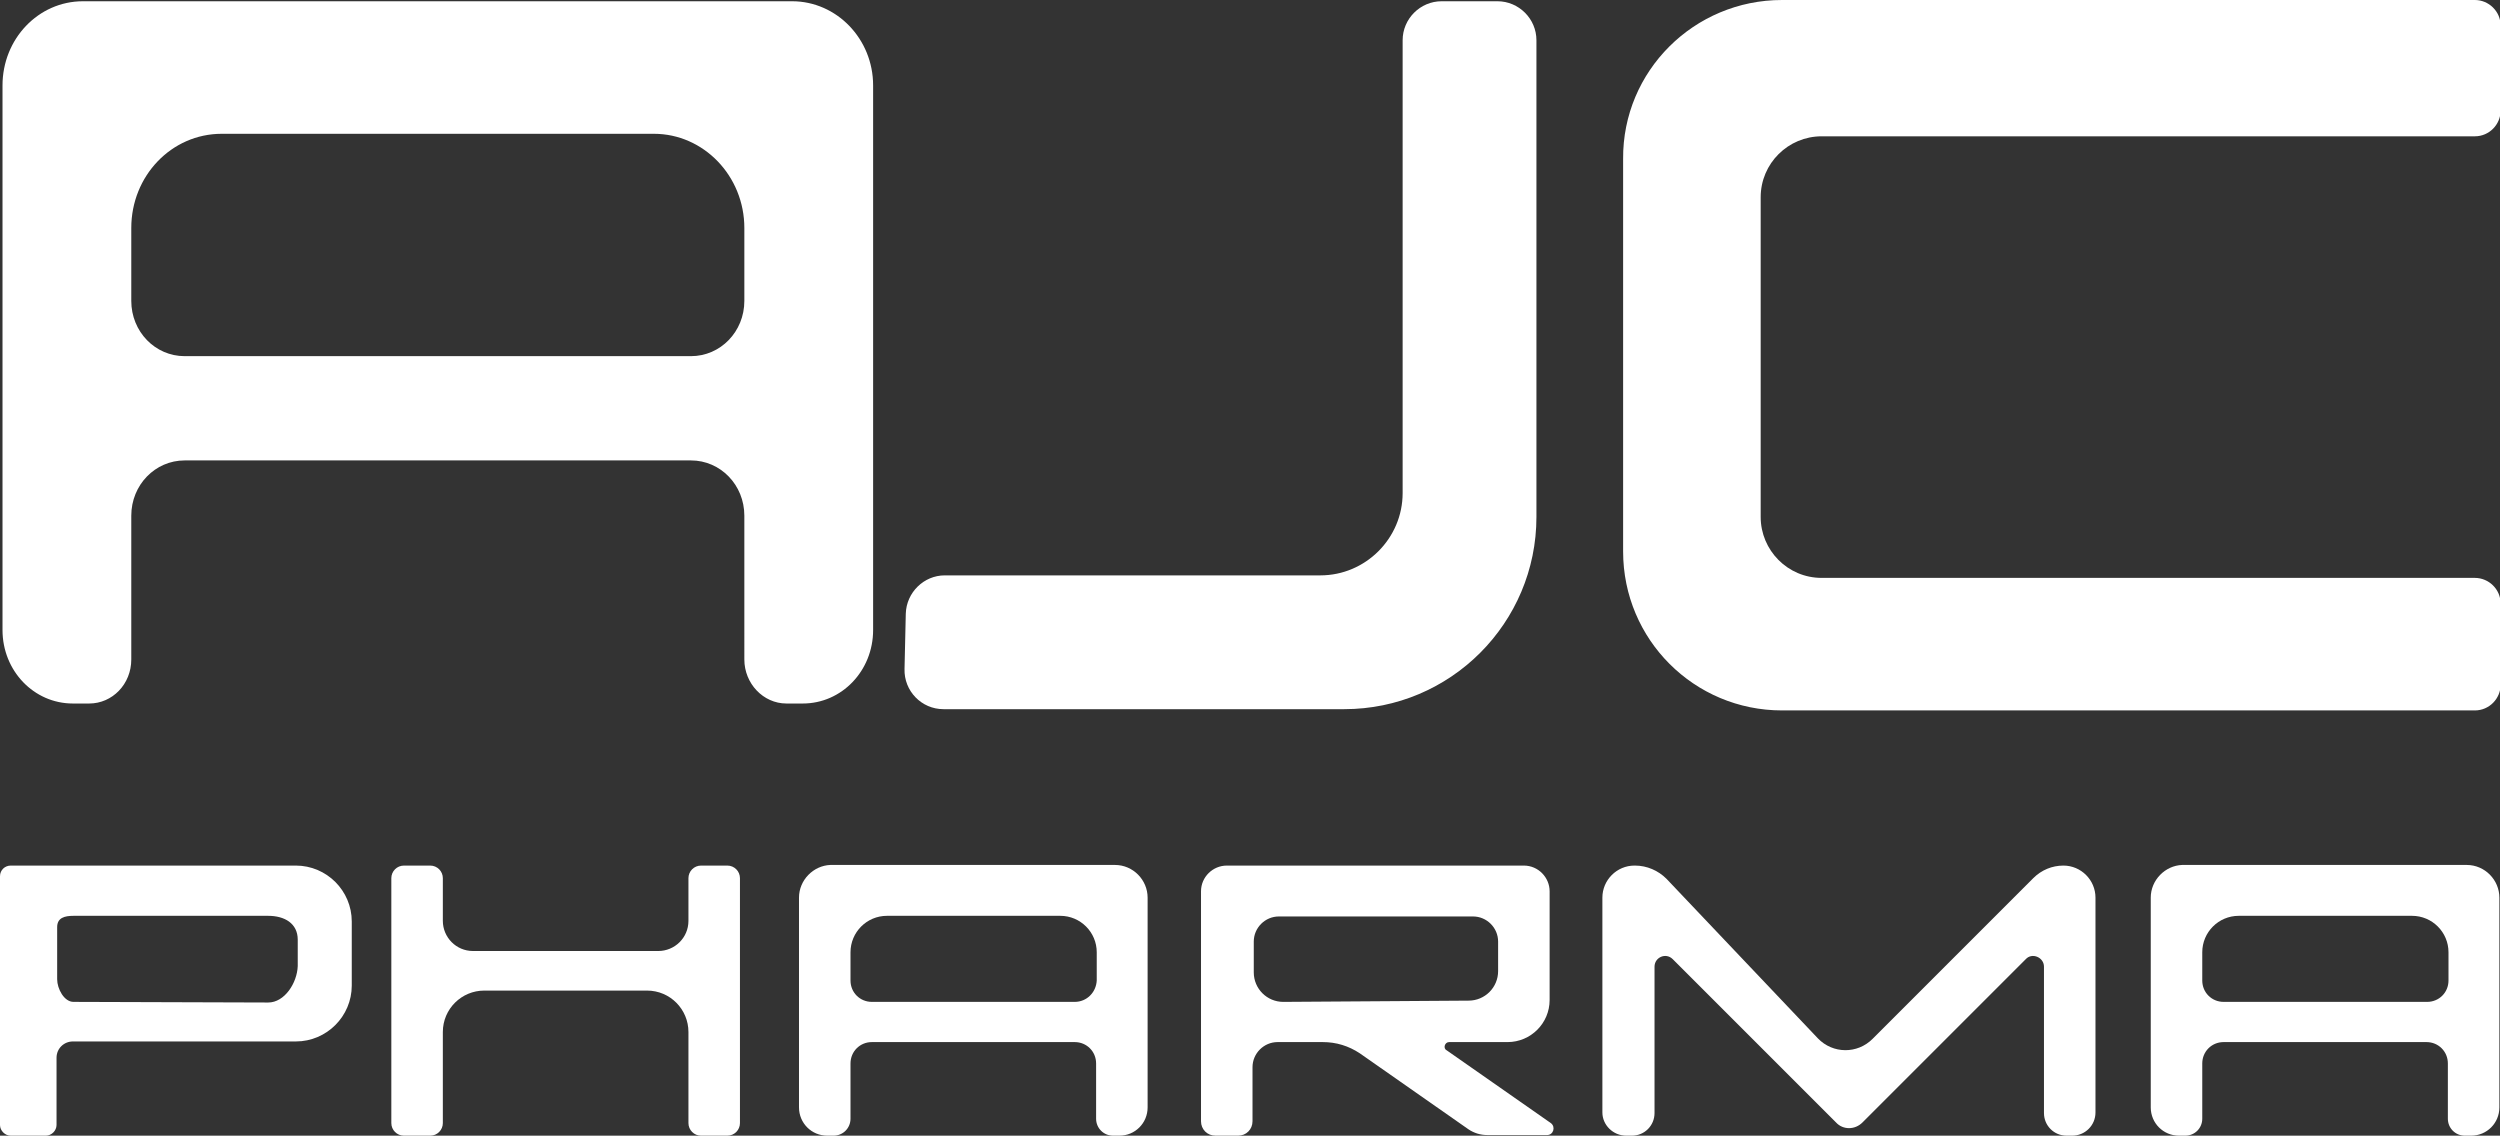 <?xml version="1.0" encoding="utf-8"?>
<!-- Generator: Adobe Illustrator 27.9.1, SVG Export Plug-In . SVG Version: 6.00 Build 0)  -->
<svg version="1.1" xmlns="http://www.w3.org/2000/svg" xmlns:xlink="http://www.w3.org/1999/xlink" x="0px" y="0px"
	 viewBox="0 0 398 180.8" style="enable-background:new 0 0 398 180.8;" xml:space="preserve">
<rect x="0" y="0" width="398" height="180.8" fill="#333333" stroke="none"/>
<style type="text/css">
	.st0{display:none;}
	.st1{display:inline;fill:#25D0A8;}
	.st2{fill:#FFFFFF;}
</style>
<g id="Calque_1" class="st0">
	<path class="st1" d="M0,33.8C0.4,31.9,1,30,1.4,28C4.2,12.9,15.6,2.7,32.6,1.1c10.6-1,21.3-0.9,31.9-0.9c14.2,0,28.4-0.2,42.4,0.9
		c20.4,1.7,32.2,14.4,32.6,34.8c0.5,24.1,0.1,48.3,0.2,72.5c0,3.2-1.1,4.6-4.3,4.4c-4.3-0.2-8.7-0.2-13,0c-3.3,0.1-4.4-1.3-4.3-4.5
		c0.1-8.8-0.1-17.7,0.1-26.5c0.1-3.7-0.9-5.4-5-5.3c-28.8,0.1-57.7,0.1-86.5,0c-4.1,0-5.1,1.7-5,5.4c0.2,8.7-0.1,17.3,0.1,26
		c0.1,3.7-1.2,5.1-4.9,4.9c-5.7-0.2-11.3-0.1-17-0.1C0,86.5,0,60.1,0,33.8z M69.5,56.9c14.2,0,28.3-0.2,42.4,0.1
		c5.2,0.1,6.8-1.6,6.4-6.6c-0.4-4.5,0-9-0.1-13.5c-0.2-8.1-4.1-13.9-11.9-14.1c-24.1-0.6-48.2-0.7-72.2,0c-7.9,0.2-11.8,6-12.1,14.1
		c-0.2,4.8,0.2,9.7-0.1,14.5c-0.3,4.5,1.6,5.7,5.8,5.6C41.5,56.8,55.5,56.9,69.5,56.9z"/>
	<path class="st1" d="M398,112.8c-34.3,0-68.7,0.1-103-0.1c-5.6,0-11.3-0.6-16.8-1.8c-11.8-2.7-18.9-10.4-19.3-22.4
		c-0.6-21.1-1-42.3,0-63.4c0.7-14.5,9.1-21.8,23.7-23.9c4.1-0.6,8.3-1,12.4-1c32-0.1,64,0,96-0.1c4.5,0,6.5,1.1,6.1,5.8
		c-0.3,3.5-0.3,7,0,10.5c0.3,4.2-1.5,5.4-5.5,5.3c-25.3-0.1-50.7-0.1-76-0.1c-7.3,0-14.7-0.1-22,0c-9.8,0.2-13.2,3.6-13.3,13.4
		c-0.1,14.7-0.1,29.3,0,44c0.1,8.2,2.7,11,10.8,12.2c2.8,0.4,5.6,0.5,8.5,0.5c32.8,0.1,65.7,0.1,98.5,0.1
		C398,98.8,398,105.8,398,112.8z"/>
	<path class="st1" d="M293.1,171.3c2.5-2.3,4-3.6,5.3-4.9c8.6-8.8,17.1-17.7,25.9-26.4c0.3-0.3,0.7-0.6,1-0.8
		c3.3-1.9,7.7,0.1,8.2,3.8c0,0.2,0,0.4,0.1,0.5c0.2,10.5,0,21,0.1,31.5c0,3-0.5,4.6-4.1,4.6c-3.7,0.1-4.5-1.5-4.4-4.8
		c0.2-7.6,0-15.3,0-24.5c-10.8,10.8-20.5,20.6-30.3,30.3c-0.6,0.1-1.2,0.1-1.9,0.1c-9.9-9.6-19.7-19.2-30.2-29.4
		c0,8.3-0.1,16.2,0.1,24c0.1,3.4-1.2,4.3-4.4,4.3c-3,0-4.1-1.1-4.1-4.1c0.1-11-0.1-22,0.1-33c0-1.9,1.2-4.9,2.5-5.2
		c1.8-0.4,4.1-0.8,6.1,1.8"/>
	<path class="st1" d="M0,137.8c15.8,0,31.5-0.2,47.2,0.2c6,0.2,8.5,3.9,8.8,10.1c0.6,14.6-2.2,17.5-16.9,17.6
		c-8.3,0-16.6,0.2-24.9-0.1c-4.1-0.1-5.5,1.3-5.4,5.4c0,10.8-1.1,9.7-8.8,9.8C0,166.8,0,151.8,0,137.8z M26.5,158.6L26.5,158.6
		c4.8,0,9.7,0,14.5,0c4.2,0,7-1.5,6.9-6.4c-0.1-5.2-1.4-6.9-6.8-7.1c-9.3-0.2-18.6,0-28-0.1c-3.2,0-4.6,1.3-4.3,4.5
		c0.1,1.5,0.1,3,0,4.5c-0.4,3.5,1.3,4.8,4.7,4.7C17.8,158.5,22.2,158.6,26.5,158.6z"/>
	<path class="st1" d="M244.8,45.4c0,12.2,0,24.3,0,36.5c0,19.4-8.7,29.7-28,30.4c-22.8,0.9-45.6,0.4-68.5,0.5c-2.7,0-4-1-3.9-3.8
		c0.1-4.2,0.2-8.3,0-12.5c-0.2-3.8,1.4-4.9,5-4.8c18,0.1,36,0.1,54,0.1c17.4,0,19.6-2.2,19.6-19.4c0-22,0.1-44-0.1-66
		c0-4.6,1.1-6.8,6.1-6.3c5.1,0.6,11.8-1.2,14.8,1.5c2.6,2.3,1,9.4,1.1,14.3C244.9,25.7,244.8,35.6,244.8,45.4z"/>
	<path class="st1" d="M225.4,164.9c7.5,5,14,9.3,21.7,14.4c-8,0.4-14.4,1.5-20.1-3.6c-3.8-3.4-8.3-6.1-12.6-9
		c-1.3-0.9-2.9-1.9-4.4-2.1c-8.9-1.7-10.1-0.4-10.3,8.8c-0.1,2.6,1.6,6.4-3.7,6.4c-3.4,0-4.8-0.9-4.7-4.5c0.2-11.1,0.2-22.3,0-33.4
		c-0.1-3.6,1.3-4.6,4.7-4.6c12.3,0.1,24.6-0.1,36.9,0.1c12.5,0.3,18.1,8.7,13.2,20.4c-1.1,2.6-4.5,4.9-7.4,5.8
		C235,164.7,230.7,164.4,225.4,164.9z M218,157.6L218,157.6c4,0,8,0,12,0c0.3,0,0.7,0,1,0c4.1-0.2,7.8-0.6,7.5-6.2
		c-0.2-5-1.4-6.3-7.8-6.4c-7.6-0.1-15.3-0.1-22.9,0c-8.5,0-8.5,0.1-8.1,8.7c0.1,3.1,1.6,4,4.3,4C208.7,157.6,213.4,157.6,218,157.6z
		"/>
	<path class="st1" d="M127.1,162.6c0-4-0.1-8,0-12c0.2-6.8,3.9-12.1,10.6-12.4c11.4-0.7,22.9-0.7,34.3,0c6.7,0.4,10.4,5.5,10.6,12.4
		c0.3,8.5,0,17,0.1,25.4c0.1,3-1.4,3.6-4,3.6s-4.4-0.2-4.5-3.6c-0.6-10.2-0.7-10.2-10.9-10.2c-7.6,0-15.3,0.1-22.9-0.1
		c-3.9-0.1-5.6,1.3-5.3,5.2c0.1,1.5-0.1,3,0,4.5c0.1,2.9-0.9,4.2-4,4.2s-4.2-1.1-4.1-4.1C127.2,171.3,127.1,167,127.1,162.6z
		 M154.9,158.9L154.9,158.9c5.1,0,10.3,0.1,15.4-0.1c1.3-0.1,3.4-1.1,3.8-2.1c2.3-6.3-0.7-11.2-7.4-11.5c-7.9-0.4-15.9-0.1-23.9,0
		c-0.8,0-1.6,0.2-2.4,0.4c-4.2,1.1-5.7,4.2-5.2,9.9c0.4,4.6,3.7,3.4,6.3,3.5C145.9,159,150.4,158.9,154.9,158.9z"/>
	<path class="st1" d="M341.9,162.6c0-4-0.1-8,0-12c0.3-7.2,3.8-12.1,11-12.5c11.1-0.7,22.3-0.6,33.4,0.1c6.9,0.4,10.5,5.2,10.7,12.2
		c0.2,8.3,0,16.7,0.1,25c0,3.3-1.3,4.3-4.5,4.3c-3.5,0-3.6-2-3.6-4.6c0-9.5,1.8-9.3-9.5-9.3c-8.2,0-16.3,0.1-24.5-0.1
		c-3.8-0.1-5.7,1-5.3,5.1c0.2,1.5-0.1,3,0,4.5c0.2,2.8-0.6,4.4-3.9,4.3c-3,0-4.2-1.1-4.2-4.1C342,171.3,341.9,167,341.9,162.6z
		 M369,158.9L369,158.9c5.3,0,10.6,0.1,15.9-0.1c1.4-0.1,3.4-1,3.9-2c2.4-6-0.8-11.2-7.4-11.5c-8-0.4-15.9-0.1-23.9-0.1
		c-0.8,0-1.6,0.2-2.5,0.4c-4.3,1.1-5.6,3.9-5.2,9.8c0.3,4.7,3.7,3.4,6.2,3.5C360.4,159,364.7,158.9,369,158.9z"/>
	<path class="st1" d="M118.1,158.3c0,5.7-0.1,11.3,0,17c0.1,3.2-1.1,4.4-4.4,4.4c-3.4,0-3.8-1.8-3.7-4.5c0.1-4.3-0.1-8.6,0-13
		c0-2.8-1.2-3.9-3.9-3.9c-10.5,0.1-21,0.1-31.5,0c-3.1,0-4,1.4-3.9,4.3c0.1,4.5-0.1,9,0,13.5c0.1,3.1-1.6,3.5-4.1,3.5
		c-2.4,0-4.3-0.2-4.3-3.4c0.1-12,0-24,0-35.9c0-3.2,2.3-3.6,4.4-3c1.5,0.4,2.1,0.4,3.3,1.5c0.5,0.6,0.5,1.9,0.5,2.1
		C71.2,151,71.2,151,81.6,151c7.7,0,15.3-0.1,23,0.1c3.8,0.1,5.7-1.1,5.2-5.1c-0.1-1.3,0.1-2.7,0-4c-0.3-3.2,0.5-4.9,4.3-4.9
		c3.7,0,3.9,1.9,3.8,4.7C118.1,147.4,118.2,152.9,118.1,158.3C118.2,158.3,118.2,158.3,118.1,158.3z"/>
</g>
<g id="Calque_2">
	<g>
		<path class="st2" d="M150.4,91.6h59.8c7.2,0,13.1-5.9,13.1-13.1V6.4c0-3.4,2.8-6.2,6.2-6.2h8.9c3.4,0,6.2,2.8,6.2,6.2v75.9
			c0,16.9-13.7,30.6-30.6,30.6h-63.8c-3.5,0-6.3-2.9-6.2-6.4l0.2-8.8C144.3,94.3,147.1,91.6,150.4,91.6z"/>
		<path class="st2" d="M283.7,0h110.3c2.2,0,4.1,1.8,4.1,4.1v13.5c0,2.2-1.8,4.1-4.1,4.1h-104c-5.3,0-9.7,4.3-9.7,9.7v50.9
			c0,5.3,4.3,9.7,9.7,9.7h104c2.2,0,4.1,1.8,4.1,4.1v12.9c0,2.2-1.8,4.1-4.1,4.1H283.7c-14,0-25.3-11.3-25.3-25.3V25.3
			C258.3,11.3,269.7,0,283.7,0z"/>
		<path class="st2" d="M0,139.5v39.6c0,0.9,0.8,1.7,1.7,1.7h5.6c0.9,0,1.7-0.8,1.7-1.7v-10.7c0-1.5,1.2-2.6,2.6-2.6h35.5
			c4.9,0,8.9-4,8.9-8.9v-10.2c0-4.9-4-8.9-8.9-8.9H1.7C0.8,137.8,0,138.5,0,139.5z M42.7,159.6l-31-0.1c-1.5,0-2.6-2.1-2.6-3.6v-8.3
			c0-1.5,1.2-1.8,2.6-1.8h31c2.6,0,4.7,1.2,4.7,3.8v4.2C47.3,156.5,45.3,159.6,42.7,159.6z"/>
		<path class="st2" d="M62.3,178.8v-39c0-1.1,0.9-2,2-2h4.2c1.1,0,2,0.9,2,2v6.8c0,2.6,2.1,4.8,4.8,4.8h29.5c2.6,0,4.8-2.1,4.8-4.8
			v-6.8c0-1.1,0.9-2,2-2h4.2c1.1,0,2,0.9,2,2v39c0,1.1-0.9,2-2,2h-4.2c-1.1,0-2-0.9-2-2v-14.5c0-3.6-2.9-6.6-6.6-6.6H77.1
			c-3.6,0-6.6,2.9-6.6,6.6v14.5c0,1.1-0.9,2-2,2h-4.2C63.2,180.8,62.3,179.9,62.3,178.8z"/>
		<path class="st2" d="M127.2,142.9v33.4c0,2.5,2,4.5,4.5,4.5h1c1.5,0,2.7-1.2,2.7-2.7v-8.8c0-1.9,1.5-3.4,3.4-3.4h32.3
			c1.9,0,3.4,1.5,3.4,3.4v8.8c0,1.5,1.2,2.7,2.7,2.7h1c2.5,0,4.5-2,4.5-4.5v-33.4c0-2.8-2.3-5.2-5.2-5.2h-45.3
			C129.5,137.8,127.2,140.1,127.2,142.9z M171.1,159.5h-32.3c-1.9,0-3.4-1.5-3.4-3.4v-4.5c0-3.2,2.6-5.8,5.8-5.8h27.6
			c3.2,0,5.8,2.6,5.8,5.8v4.5C174.5,158,173,159.5,171.1,159.5z"/>
		<path class="st2" d="M342.4,142.9v33.4c0,2.5,2,4.5,4.5,4.5h1c1.5,0,2.7-1.2,2.7-2.7v-8.8c0-1.9,1.5-3.4,3.4-3.4h32.3
			c1.9,0,3.4,1.5,3.4,3.4v8.8c0,1.5,1.2,2.7,2.7,2.7h1c2.5,0,4.5-2,4.5-4.5v-33.4c0-2.8-2.3-5.2-5.2-5.2h-45.3
			C344.7,137.8,342.4,140.1,342.4,142.9z M386.4,159.5H354c-1.9,0-3.4-1.5-3.4-3.4v-4.5c0-3.2,2.6-5.8,5.8-5.8H384
			c3.2,0,5.8,2.6,5.8,5.8v4.5C389.8,158,388.3,159.5,386.4,159.5z"/>
		<path class="st2" d="M0.4,13.6v86.7c0,6.5,5,11.7,11.2,11.7h2.6c3.7,0,6.7-3.1,6.7-7V82.1c0-4.9,3.8-8.8,8.5-8.8H110
			c4.7,0,8.5,3.9,8.5,8.8V105c0,3.8,3,7,6.7,7h2.6c6.2,0,11.2-5.2,11.2-11.7V13.6c0-7.4-5.8-13.4-12.9-13.4H13.2
			C6.1,0.2,0.4,6.2,0.4,13.6z M110,56.7H29.4c-4.7,0-8.5-3.9-8.5-8.8V36.3c0-8.3,6.4-15,14.4-15h68.8c7.9,0,14.4,6.7,14.4,15v11.6
			C118.5,52.8,114.7,56.7,110,56.7z"/>
		<path class="st2" d="M230.7,165.9h9.3c3.7,0,6.7-3,6.7-6.7v-17.3c0-2.2-1.8-4.1-4.1-4.1h-47.3c-2.2,0-4.1,1.8-4.1,4.1v36.6
			c0,1.3,1,2.3,2.3,2.3h3.6c1.3,0,2.3-1,2.3-2.3v-8.6c0-2.2,1.8-4,4-4h7.2c2.1,0,4.1,0.6,5.9,1.8l17.3,12.1c0.9,0.6,1.9,0.9,3,0.9
			h9.5c1,0,1.4-1.3,0.6-1.9l-16.6-11.6C229.7,166.9,230,165.9,230.7,165.9z M199.6,154.8v-4.9c0-2.2,1.8-4,4-4h30.9c2.2,0,4,1.8,4,4
			v4.7c0,2.6-2.1,4.7-4.7,4.7l-29.5,0.2C201.7,159.5,199.6,157.4,199.6,154.8z"/>
		<path class="st2" d="M255.1,177.1v-34.2c0-2.8,2.3-5.1,5.1-5.1h0.1c1.9,0,3.7,0.8,5,2.1l24.1,25.4c2.4,2.5,6.3,2.5,8.7,0.1
			l25.6-25.6c1.3-1.3,3-2,4.8-2l0,0c2.8,0,5.1,2.3,5.1,5.1v34.2c0,2.1-1.7,3.7-3.7,3.7h-0.9c-2,0-3.6-1.6-3.6-3.6v-23.3
			c0-1.5-1.9-2.3-2.9-1.2l-26,26c-1.2,1.2-3.1,1.2-4.2,0l-26-26c-1.1-1.1-2.9-0.3-2.9,1.2v23.3c0,2-1.6,3.6-3.6,3.6l-0.9,0
			C256.8,180.8,255.1,179.1,255.1,177.1z"/>
	</g>
</g>
</svg>
